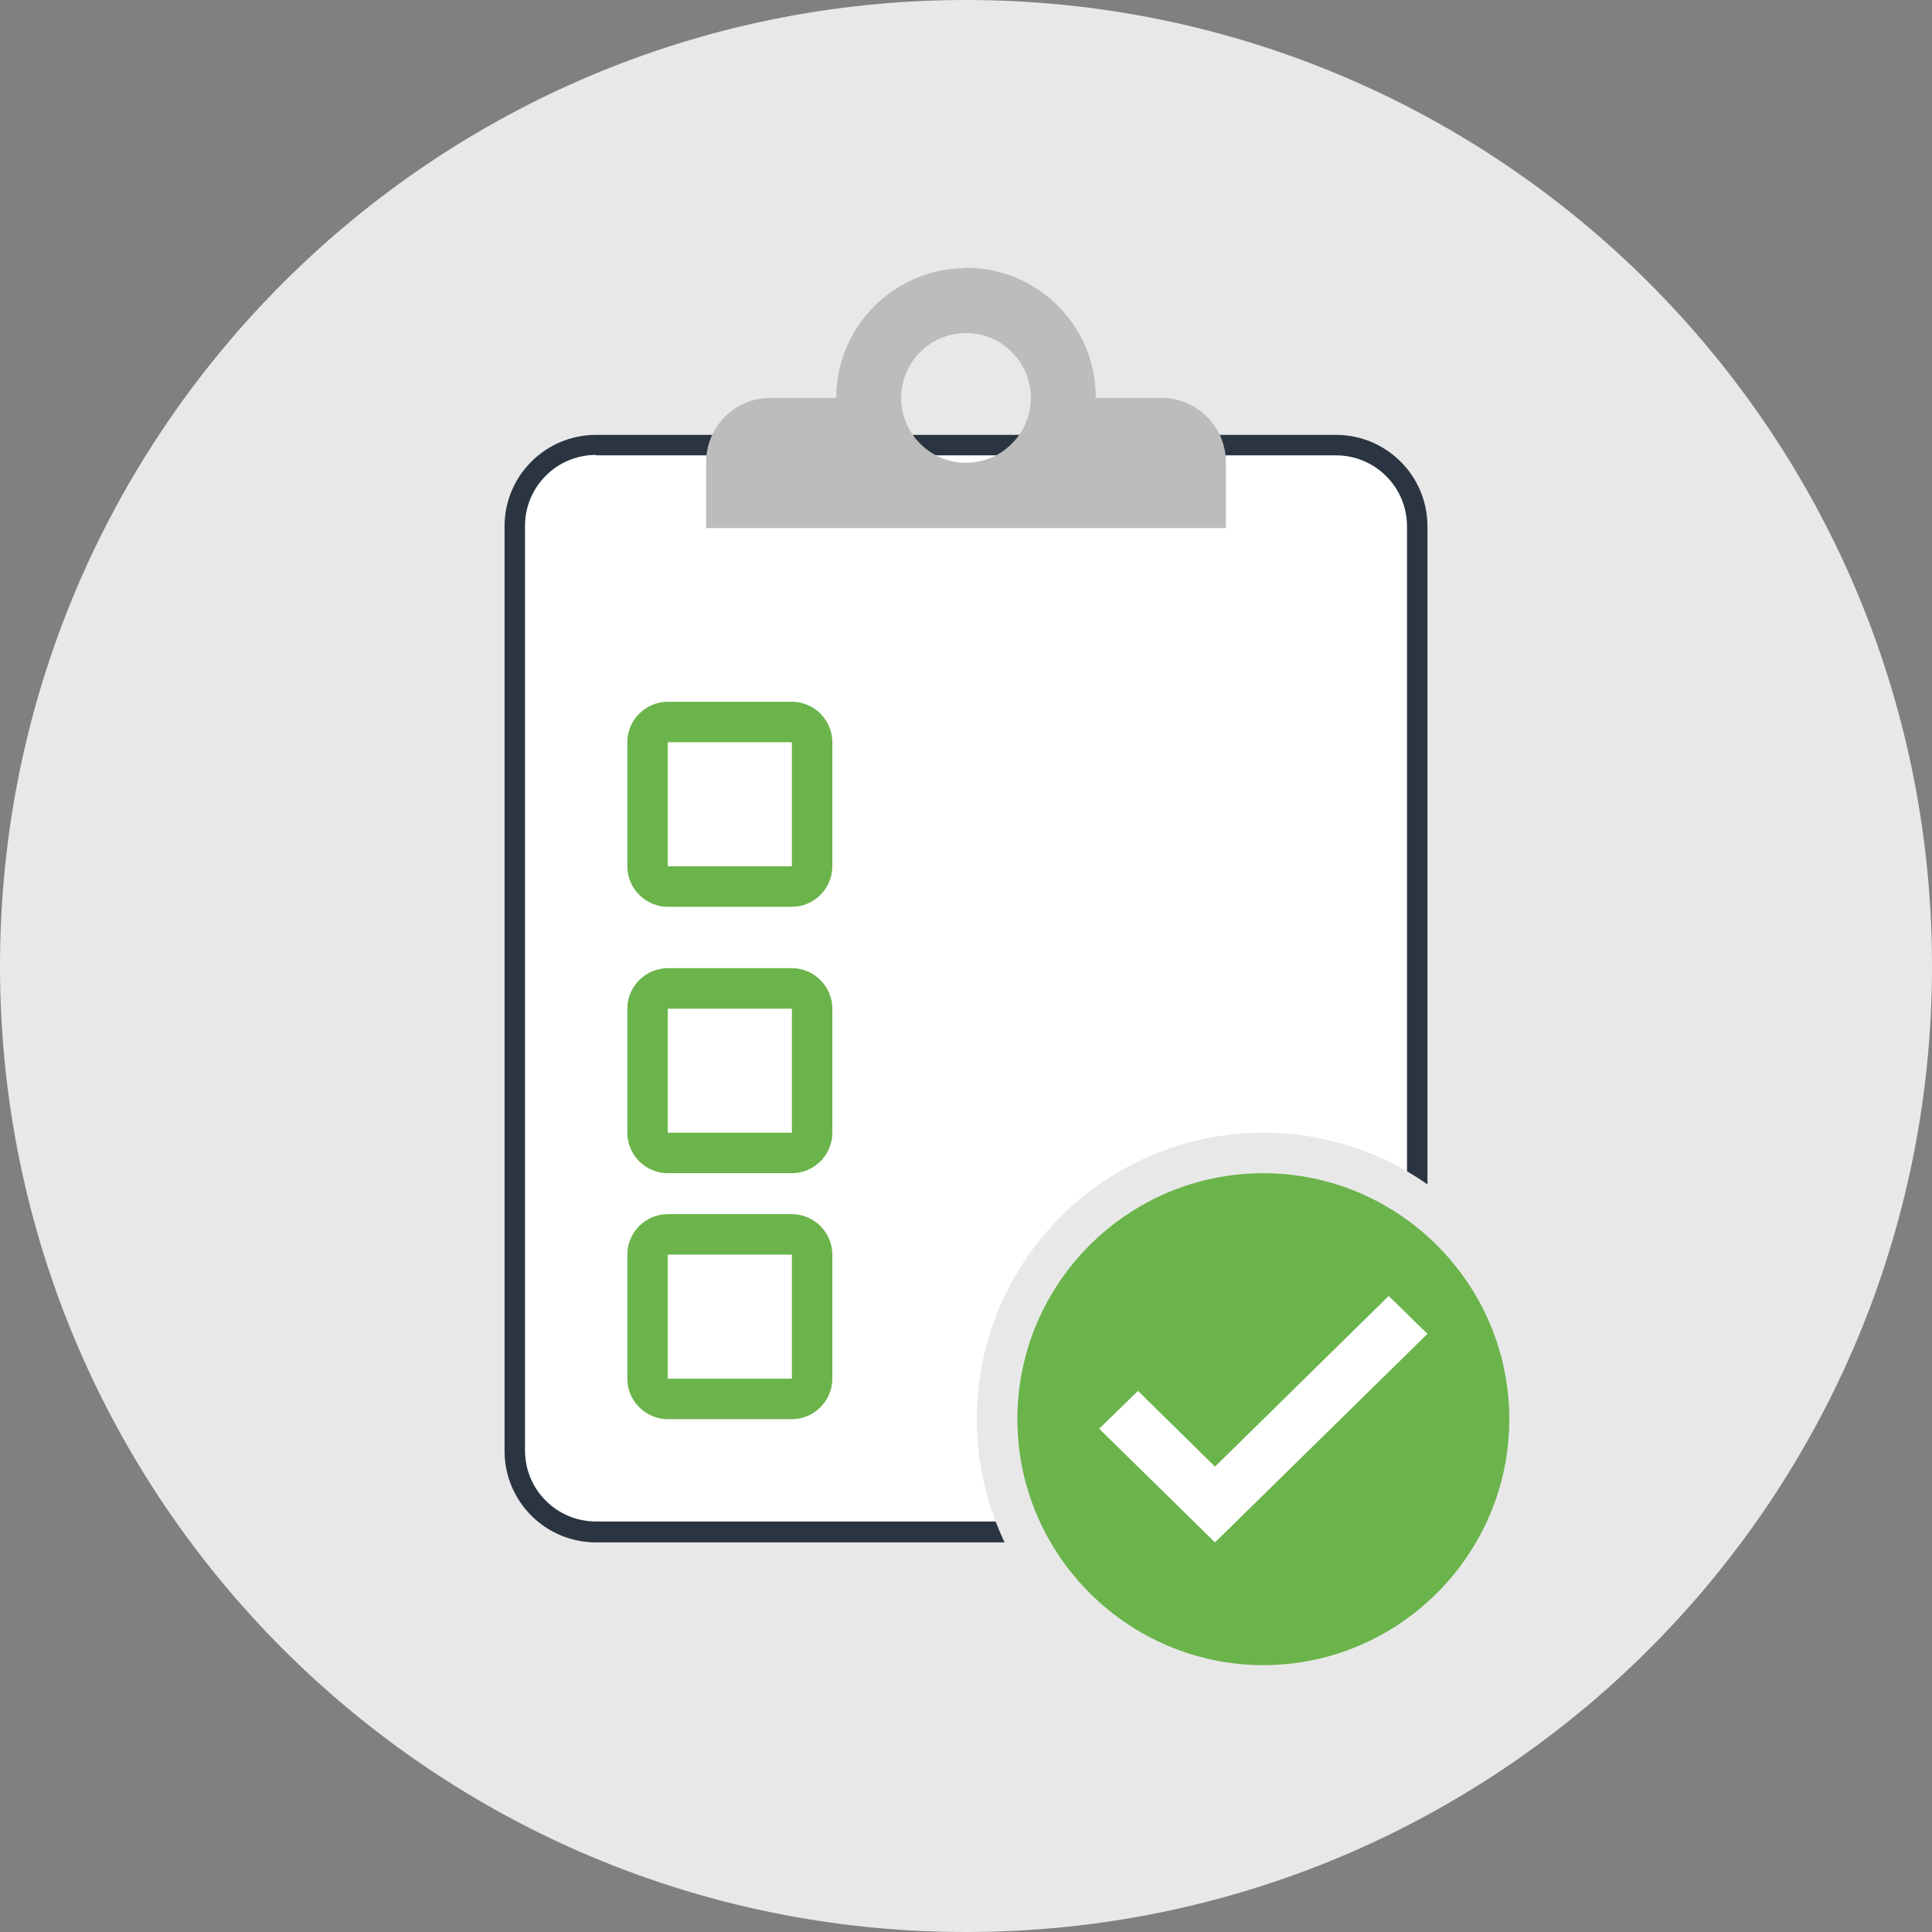 <?xml version="1.0" encoding="UTF-8"?><svg id="_レイヤー_2" xmlns="http://www.w3.org/2000/svg" xmlns:xlink="http://www.w3.org/1999/xlink" viewBox="0 0 44.38 44.38"><rect x="0" y="0" width="44.38" height="44.38" fill="#808080" stroke="none"/><defs><style>.cls-1{fill:none;}.cls-2{clip-path:url(#clippath);}.cls-3,.cls-4{fill:#e8e8e8;}.cls-5,.cls-6{fill:#6bb44b;}.cls-7{fill:#2b3542;}.cls-8{fill:#bcbcbc;}.cls-8,.cls-6,.cls-4,.cls-9{fill-rule:evenodd;}.cls-9{fill:#fff;}</style><clipPath id="clippath"><path class="cls-1" d="M0,22.19c0,12.25,9.93,22.19,22.19,22.19s22.19-9.93,22.19-22.19S34.44,0,22.19,0,0,9.93,0,22.19"/></clipPath></defs><g id="_レイヤー_1-2"><g class="cls-2"><path class="cls-4" d="M22.19-.38c12.36,0,22.38,10.02,22.38,22.38s-10.02,22.38-22.38,22.38S-.19,34.36-.19,22,9.83-.38,22.19-.38"/><path class="cls-9" d="M13.69,10.22H30.69c1.03,0,1.86,.84,1.86,1.86v21.24c0,1.03-.83,1.86-1.86,1.86H13.69c-1.03,0-1.86-.84-1.86-1.86V12.09c0-1.03,.83-1.86,1.86-1.86"/><path class="cls-7" d="M30.69,35.43H13.69c-1.16,0-2.1-.94-2.1-2.1V12.09c0-1.16,.94-2.1,2.1-2.1H30.69c1.16,0,2.1,.94,2.1,2.1v21.24c0,1.16-.94,2.1-2.1,2.1M13.69,10.45c-.9,0-1.63,.73-1.63,1.63v21.24c0,.9,.73,1.63,1.63,1.63H30.69c.9,0,1.63-.73,1.63-1.63V12.09c0-.9-.73-1.63-1.63-1.63H13.69Z"/><path class="cls-8" d="M22.19,6.15c1.61,0,2.93,1.28,2.98,2.88v.11s1.51,0,1.51,0c.81,0,1.48,.66,1.48,1.48v1.51h-5.95s-.02,0-.02,0h-5.97v-1.51c0-.82,.66-1.48,1.48-1.48h1.51c0-1.65,1.34-2.98,2.98-2.98m0,1.49c-.82,0-1.49,.67-1.49,1.49s.67,1.49,1.49,1.49,1.49-.67,1.49-1.49-.67-1.49-1.49-1.49"/><path class="cls-5" d="M18.19,32.6h-2.85c-.51,0-.93-.42-.93-.93v-2.85c0-.51,.42-.93,.93-.93h2.85c.51,0,.93,.42,.93,.93v2.85c0,.51-.42,.93-.93,.93m-2.85-.93h2.85v-2.85h-2.85v2.85Zm2.85-4.72h-2.85c-.51,0-.93-.42-.93-.93v-2.85c0-.51,.42-.93,.93-.93h2.85c.51,0,.93,.42,.93,.93v2.85c0,.51-.42,.93-.93,.93m-2.85-.93h2.85v-2.85h-2.85v2.85Zm2.85-5.19h-2.85c-.51,0-.93-.42-.93-.93v-2.85c0-.51,.42-.93,.93-.93h2.85c.51,0,.93,.42,.93,.93v2.85c0,.51-.42,.93-.93,.93m-2.85-.93h2.85v-2.85h-2.85v2.85Z"/><path class="cls-6" d="M29.02,26.48c3.38,0,6.12,2.74,6.12,6.12s-2.74,6.12-6.12,6.12-6.12-2.74-6.12-6.12,2.74-6.12,6.12-6.12"/><path class="cls-3" d="M29.02,39.19c-3.63,0-6.58-2.95-6.58-6.59s2.95-6.58,6.58-6.58,6.59,2.95,6.59,6.58-2.95,6.59-6.59,6.59m0-12.24c-3.12,0-5.65,2.54-5.65,5.65s2.54,5.65,5.65,5.65,5.65-2.54,5.65-5.65-2.54-5.65-5.65-5.65"/><polygon class="cls-9" points="27.91 35.43 25.25 32.82 26.14 31.95 27.91 33.69 31.9 29.77 32.79 30.64 27.91 35.43"/></g></g></svg>
